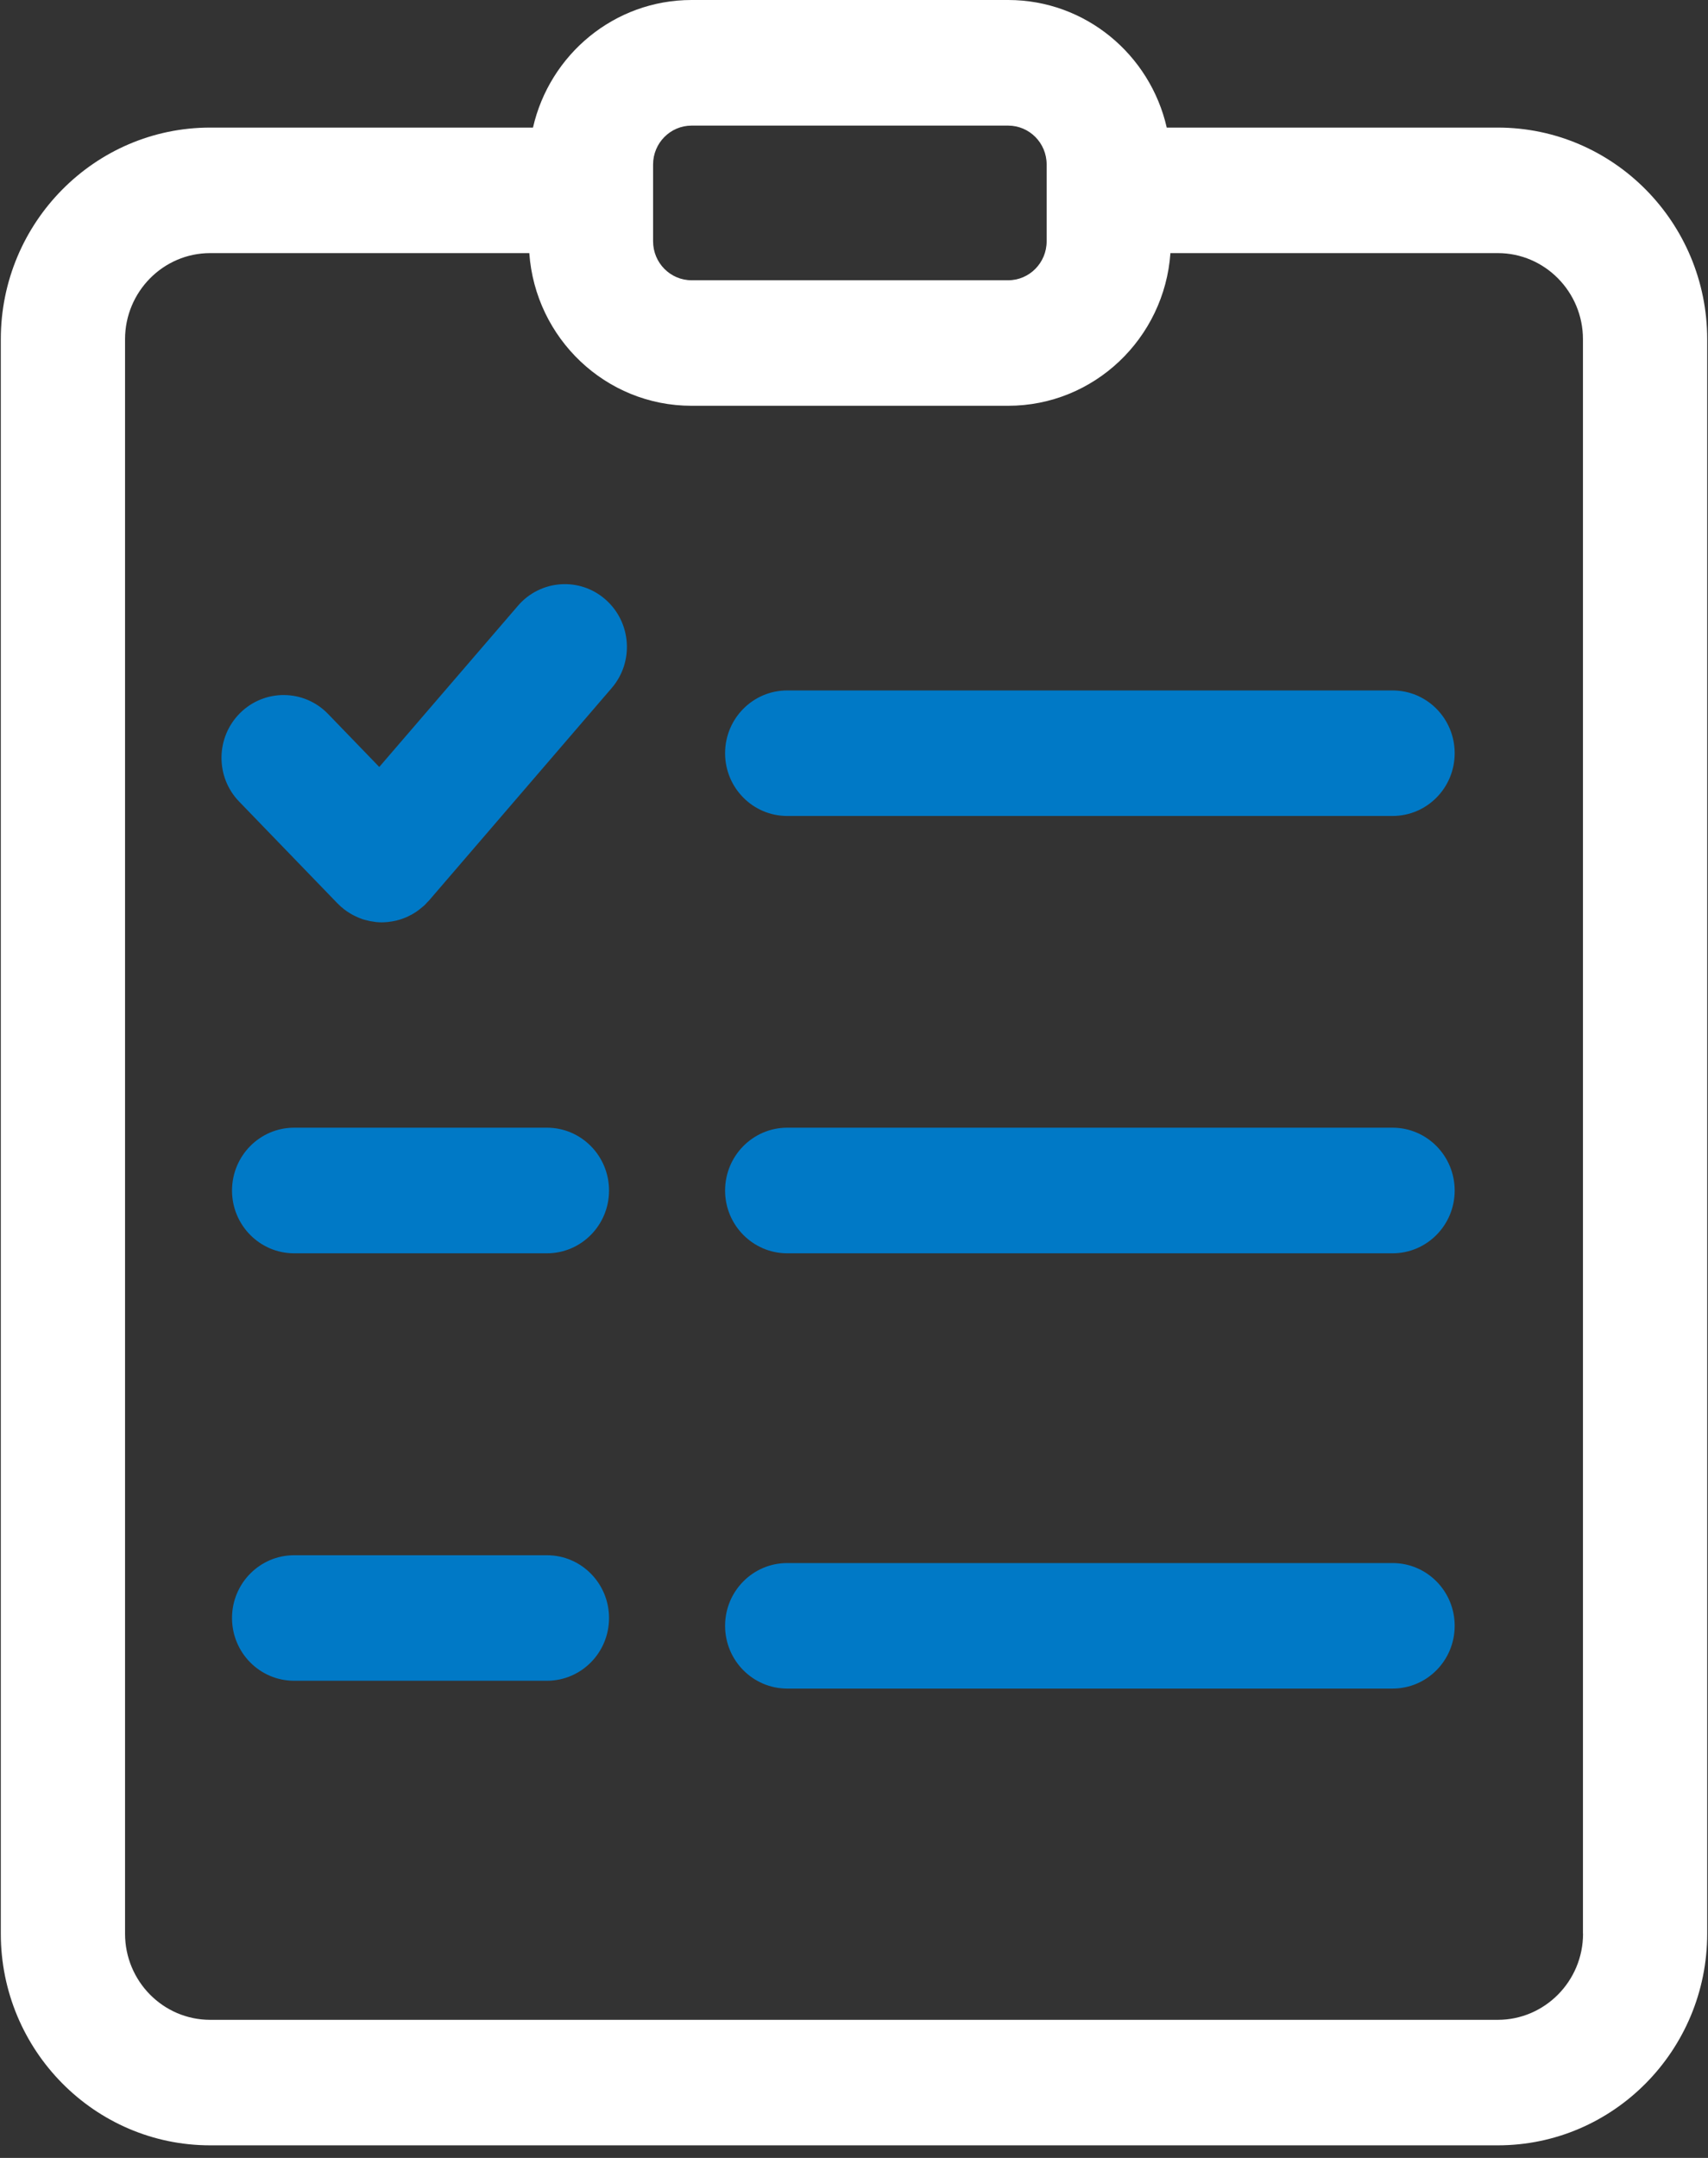 <svg width="19" height="24" viewBox="0 0 19 24" fill="none" xmlns="http://www.w3.org/2000/svg">
<rect x="0" y="0" width="19" height="24" fill="#333333" stroke="none"/>
<path fill-rule="evenodd" clip-rule="evenodd" d="M16.662 1.419H12.979C12.794 0.607 12.074 0 11.215 0H7.693C6.834 0 6.114 0.607 5.929 1.419H2.338C1.054 1.419 0.009 2.475 0.009 3.773V21.506C0.009 22.804 1.054 23.86 2.338 23.86H16.662C17.947 23.86 18.991 22.804 18.991 21.506V3.773C18.991 2.475 17.947 1.419 16.662 1.419ZM7.265 1.829C7.265 1.591 7.457 1.397 7.693 1.397H11.215C11.451 1.397 11.643 1.59 11.643 1.829V2.684C11.643 2.923 11.451 3.117 11.215 3.117H7.693C7.457 3.117 7.265 2.923 7.265 2.684V1.829ZM2.338 22.464H16.662C17.184 22.464 17.61 22.034 17.61 21.506H17.609V3.773C17.609 3.245 17.184 2.815 16.662 2.815H13.02C12.953 3.763 12.17 4.513 11.215 4.513H7.692C6.738 4.513 5.955 3.763 5.888 2.815H2.338C1.816 2.815 1.391 3.245 1.391 3.773V21.506C1.391 22.034 1.815 22.464 2.338 22.464Z" fill="white"/>
<path d="M15.491 7.679H8.757C8.376 7.679 8.066 7.991 8.066 8.377C8.066 8.763 8.376 9.075 8.757 9.075H15.491C15.873 9.075 16.182 8.763 16.182 8.377C16.182 7.991 15.873 7.679 15.491 7.679Z" fill="#0079c6"/>
<path d="M6.736 6.668C6.449 6.415 6.012 6.446 5.762 6.737L4.219 8.53L3.649 7.94C3.382 7.664 2.945 7.66 2.672 7.929C2.399 8.199 2.394 8.641 2.661 8.916L3.754 10.047C3.76 10.053 3.767 10.059 3.773 10.065C3.78 10.072 3.787 10.079 3.795 10.086C3.797 10.088 3.799 10.09 3.802 10.091C3.809 10.098 3.817 10.104 3.824 10.11C3.834 10.117 3.844 10.125 3.855 10.133C3.863 10.139 3.871 10.144 3.88 10.149C3.89 10.156 3.901 10.162 3.911 10.168C3.92 10.173 3.928 10.178 3.937 10.182C3.948 10.188 3.96 10.193 3.971 10.198C3.979 10.202 3.988 10.206 3.996 10.209C4.008 10.214 4.021 10.218 4.033 10.223C4.041 10.225 4.049 10.228 4.057 10.23C4.071 10.234 4.084 10.237 4.098 10.24C4.105 10.242 4.113 10.244 4.12 10.245C4.135 10.248 4.15 10.25 4.166 10.252C4.172 10.253 4.178 10.254 4.184 10.255C4.205 10.257 4.227 10.258 4.248 10.258C4.248 10.258 4.248 10.258 4.248 10.258C4.248 10.258 4.248 10.258 4.248 10.258C4.271 10.258 4.294 10.256 4.317 10.254C4.324 10.253 4.33 10.252 4.337 10.251C4.353 10.249 4.37 10.247 4.386 10.243C4.394 10.242 4.402 10.24 4.41 10.238C4.424 10.234 4.439 10.23 4.453 10.226C4.462 10.223 4.47 10.22 4.479 10.217C4.492 10.212 4.505 10.207 4.518 10.202C4.528 10.198 4.537 10.194 4.545 10.189C4.557 10.183 4.569 10.177 4.581 10.171C4.59 10.165 4.6 10.16 4.609 10.154C4.62 10.148 4.63 10.141 4.641 10.133C4.65 10.127 4.659 10.12 4.668 10.113C4.678 10.105 4.688 10.097 4.697 10.089C4.706 10.081 4.715 10.074 4.724 10.066C4.726 10.063 4.729 10.061 4.731 10.059C4.739 10.051 4.745 10.043 4.753 10.035C4.758 10.029 4.764 10.024 4.77 10.018L6.804 7.653C7.055 7.362 7.024 6.921 6.736 6.668Z" fill="#0079c6"/>
<path d="M15.491 12.542H8.757C8.376 12.542 8.066 12.855 8.066 13.241C8.066 13.626 8.376 13.939 8.757 13.939H15.491C15.873 13.939 16.182 13.626 16.182 13.241C16.182 12.855 15.873 12.542 15.491 12.542Z" fill="#0079c6"/>
<path d="M15.491 17.384H8.757C8.376 17.384 8.066 17.696 8.066 18.082C8.066 18.468 8.376 18.78 8.757 18.78H15.491C15.873 18.78 16.182 18.468 16.182 18.082C16.182 17.696 15.873 17.384 15.491 17.384Z" fill="#0079c6"/>
<path d="M6.084 12.542H3.272C2.89 12.542 2.581 12.855 2.581 13.241C2.581 13.626 2.89 13.939 3.272 13.939H6.084C6.466 13.939 6.775 13.626 6.775 13.241C6.775 12.855 6.466 12.542 6.084 12.542Z" fill="#0079c6"/>
<path d="M6.084 17.297H3.272C2.89 17.297 2.581 17.61 2.581 17.995C2.581 18.381 2.89 18.693 3.272 18.693H6.084C6.466 18.693 6.775 18.381 6.775 17.995C6.775 17.61 6.466 17.297 6.084 17.297Z" fill="#0079c6"/>
</svg>
